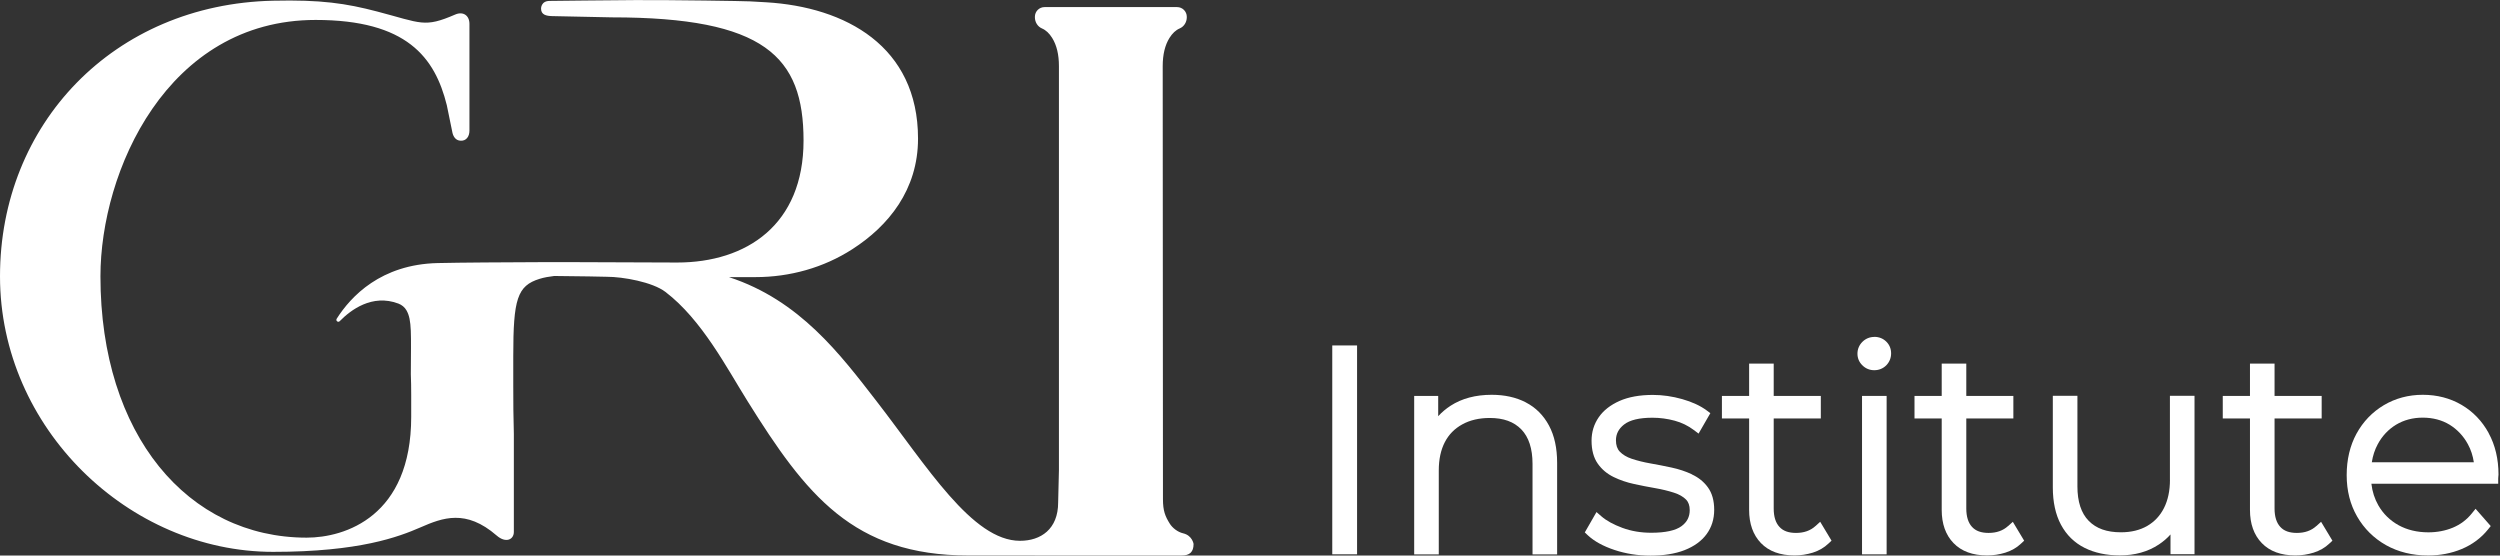 <svg width="180" height="40" viewBox="0 0 180 40" fill="none" xmlns="http://www.w3.org/2000/svg">
<rect x="0" y="0" width="180" height="40" fill="#333333" stroke="none"/>
<g clip-path="url(#clip0_1720_545)">
<path d="M74.512 39.997H85.073C85.659 39.997 85.937 39.746 85.937 39.163C85.937 39.163 85.847 38.555 85.189 38.4C84.791 38.307 84.415 38.011 84.22 37.697C83.894 37.174 83.733 36.779 83.733 35.947L83.715 4.761C83.715 3.93 83.876 3.254 84.202 2.731C84.412 2.396 84.657 2.165 84.941 2.046C85.255 1.911 85.449 1.588 85.449 1.244V1.208C85.449 0.825 85.138 0.511 84.752 0.511H75.206C74.823 0.511 74.512 0.822 74.512 1.208V1.244C74.512 1.585 74.703 1.911 75.017 2.046C75.301 2.165 75.547 2.396 75.756 2.731C76.082 3.254 76.243 3.93 76.243 4.761V33.848C76.243 34.114 76.187 35.911 76.187 36.178C76.187 38.101 74.936 38.938 73.441 38.938C69.999 38.938 66.744 33.579 63.102 28.874C60.508 25.53 57.592 21.621 52.481 19.952H54.401C56.868 19.952 59.3 19.276 61.373 17.939C63.963 16.273 66.098 13.671 66.098 9.981C66.098 3.332 60.882 0.502 55.155 0.164C54.763 0.141 54.38 0.12 54.006 0.099C53.602 0.075 48.482 -0.006 45.757 0.006C44.211 0.012 39.578 0.066 39.578 0.066C38.947 0.066 38.956 0.61 38.956 0.619C38.956 1.062 39.324 1.151 39.764 1.16C40.49 1.175 43.798 1.25 44.053 1.25C55.059 1.25 57.855 4.071 57.855 10.121C57.855 16.172 53.764 18.902 48.748 18.902L41.465 18.875H38.908C36.513 18.884 33.148 18.902 31.503 18.941C27.429 19.037 25.264 21.337 24.244 22.946C24.214 22.994 24.211 23.06 24.244 23.108C24.298 23.182 24.4 23.188 24.459 23.125C25.252 22.315 26.798 21.145 28.683 21.857C28.928 21.95 29.137 22.117 29.266 22.345C29.669 23.048 29.589 24.017 29.58 26.945C29.598 27.405 29.607 27.905 29.607 28.452V30.013C29.607 37.18 24.851 38.711 22.079 38.711C13.537 38.711 7.232 31.326 7.232 19.895C7.232 12.358 12.02 1.436 22.725 1.436C29.287 1.436 31.314 4.13 32.17 7.573L32.58 9.574C32.657 9.876 32.831 10.106 33.145 10.13C33.57 10.163 33.8 9.828 33.8 9.409V1.72C33.8 1.104 33.336 0.802 32.774 1.047C30.54 2.013 30.354 1.669 27.163 0.831C24.893 0.236 23.105 -0.027 19.665 0.051C8.177 0.305 0 8.934 0 19.892C0 30.851 9.296 39.734 19.665 39.734C25.883 39.734 28.695 38.657 30.28 37.969C31.865 37.278 33.543 36.635 35.759 38.558C36.417 39.133 36.997 38.852 36.997 38.301V31.234C36.961 30.103 36.955 28.886 36.955 27.737V25.632C36.955 21.543 37.236 20.574 38.855 20.075C39.172 19.976 39.536 19.913 39.904 19.871C41.486 19.877 43.685 19.928 43.685 19.928C44.863 19.928 46.978 20.305 47.914 21.02C50.546 23.03 52.346 26.526 53.821 28.88C58.029 35.624 61.43 39.994 69.729 39.994H74.512V39.997Z" fill="white"/>
<path d="M121.812 34.147C121.367 33.938 120.873 33.776 120.344 33.662C119.835 33.552 119.327 33.453 118.816 33.363C118.334 33.279 117.888 33.166 117.482 33.031C117.12 32.912 116.83 32.732 116.623 32.517C116.441 32.322 116.348 32.056 116.348 31.703C116.348 31.249 116.54 30.875 116.931 30.567C117.344 30.241 118.032 30.076 118.977 30.076C119.512 30.076 120.051 30.148 120.574 30.289C121.083 30.426 121.546 30.654 121.956 30.962L122.297 31.219L123.146 29.747L122.88 29.55C122.423 29.212 121.83 28.937 121.119 28.736C120.413 28.536 119.701 28.434 119.007 28.434C118.062 28.434 117.254 28.581 116.611 28.865C115.95 29.158 115.445 29.553 115.107 30.046C114.763 30.546 114.592 31.108 114.592 31.73C114.592 32.406 114.742 32.962 115.038 33.381C115.325 33.794 115.714 34.12 116.19 34.35C116.632 34.566 117.129 34.736 117.661 34.85C118.17 34.96 118.678 35.062 119.189 35.149C119.671 35.233 120.12 35.343 120.529 35.475C120.894 35.591 121.181 35.756 121.391 35.965C121.57 36.145 121.66 36.399 121.66 36.731C121.66 37.209 121.469 37.586 121.074 37.88C120.652 38.194 119.916 38.358 118.887 38.358C118.146 38.358 117.446 38.241 116.809 38.005C116.172 37.769 115.663 37.491 115.292 37.168L114.948 36.868L114.105 38.334L114.32 38.538C114.781 38.968 115.424 39.324 116.24 39.596C117.045 39.865 117.921 40.006 118.843 40.006C119.764 40.006 120.619 39.874 121.286 39.611C121.974 39.342 122.509 38.956 122.871 38.463C123.239 37.963 123.422 37.374 123.422 36.71C123.422 36.046 123.269 35.502 122.97 35.092C122.683 34.694 122.294 34.377 121.812 34.156H121.806L121.812 34.147Z" fill="white"/>
<path d="M130.716 37.873C130.348 38.206 129.888 38.37 129.314 38.37C128.775 38.37 128.386 38.229 128.12 37.936C127.845 37.643 127.707 37.197 127.707 36.617V30.13H131.099V28.506H127.707V26.179H125.937V28.506H123.978V30.13H125.937V36.719C125.937 37.712 126.224 38.517 126.786 39.1C127.355 39.692 128.168 39.991 129.209 39.991C129.652 39.991 130.091 39.922 130.519 39.791C130.959 39.653 131.338 39.432 131.652 39.133L131.871 38.929L131.054 37.568L130.719 37.873H130.716Z" fill="white"/>
<path d="M109.852 28.967C109.155 28.608 108.333 28.425 107.402 28.425C106.245 28.425 105.252 28.689 104.444 29.212C104.109 29.43 103.81 29.681 103.55 29.966V28.509H101.821V39.916H103.592V33.866C103.592 33.073 103.739 32.391 104.029 31.832C104.316 31.282 104.726 30.863 105.279 30.558C105.832 30.25 106.502 30.094 107.262 30.094C108.255 30.094 108.997 30.363 109.538 30.92C110.07 31.47 110.342 32.304 110.342 33.396V39.916H112.113V33.315C112.113 32.263 111.916 31.362 111.527 30.639C111.132 29.9 110.57 29.34 109.858 28.973L109.852 28.967Z" fill="white"/>
<path d="M97.709 24.872H95.923V39.91H97.709V24.872Z" fill="white"/>
<path d="M135.837 28.506H134.066V39.913H135.837V28.506Z" fill="white"/>
<path d="M170.77 33.285C170.842 32.813 170.985 32.379 171.195 31.988C171.515 31.392 171.961 30.917 172.517 30.579C173.073 30.244 173.719 30.07 174.437 30.07C175.155 30.07 175.816 30.241 176.366 30.576C176.919 30.917 177.368 31.389 177.691 31.988C177.906 32.382 178.047 32.816 178.116 33.282H170.764H170.767L170.77 33.285ZM179.186 31.183C178.711 30.313 178.053 29.631 177.23 29.149C176.405 28.668 175.469 28.425 174.44 28.425C173.411 28.425 172.466 28.68 171.635 29.173C170.803 29.67 170.142 30.358 169.669 31.222C169.2 32.083 168.961 33.088 168.961 34.21C168.961 35.331 169.212 36.321 169.714 37.192C170.217 38.065 170.917 38.756 171.796 39.252C172.672 39.743 173.689 39.994 174.826 39.994C175.687 39.994 176.501 39.839 177.245 39.528C177.999 39.214 178.639 38.738 179.136 38.122L179.333 37.877L178.241 36.632L177.963 36.976C177.595 37.431 177.138 37.769 176.608 37.99C176.064 38.215 175.469 38.328 174.844 38.328C174.039 38.328 173.315 38.155 172.696 37.814C172.08 37.473 171.59 36.994 171.24 36.384C170.977 35.923 170.806 35.403 170.74 34.829H179.871V34.455C179.871 34.422 179.871 34.389 179.877 34.35C179.883 34.285 179.892 34.225 179.892 34.171C179.892 33.049 179.653 32.044 179.183 31.186L179.186 31.183Z" fill="white"/>
<path d="M166.777 37.873C166.409 38.206 165.949 38.37 165.375 38.37C164.836 38.37 164.447 38.229 164.181 37.936C163.909 37.643 163.768 37.198 163.768 36.617V30.13H167.16V28.506H163.768V26.179H161.998V28.506H160.039V30.13H161.998V36.719C161.998 37.712 162.282 38.517 162.847 39.1C163.416 39.692 164.229 39.991 165.27 39.991C165.716 39.991 166.155 39.922 166.58 39.791C167.02 39.653 167.405 39.432 167.716 39.133L167.935 38.929L167.118 37.569L166.783 37.873H166.78H166.777Z" fill="white"/>
<path d="M144.582 37.873C144.214 38.206 143.754 38.37 143.179 38.37C142.641 38.37 142.252 38.229 141.986 37.936C141.714 37.643 141.573 37.198 141.573 36.617V30.13H144.962V28.506H141.573V26.179H139.803V28.506H137.844V30.13H139.803V36.719C139.803 37.712 140.087 38.517 140.652 39.1C141.22 39.692 142.034 39.991 143.075 39.991C143.52 39.991 143.96 39.922 144.385 39.791C144.824 39.653 145.21 39.432 145.521 39.133L145.739 38.929L144.923 37.569L144.588 37.873H144.585H144.582Z" fill="white"/>
<path d="M156.237 34.554C156.237 35.331 156.091 36.016 155.807 36.578C155.529 37.129 155.125 37.562 154.604 37.865C154.078 38.17 153.441 38.325 152.711 38.325C151.688 38.325 150.929 38.056 150.384 37.497C149.843 36.946 149.574 36.112 149.574 35.02V28.5H147.803V35.101C147.803 36.151 148.001 37.054 148.389 37.778C148.787 38.52 149.358 39.079 150.094 39.447C150.809 39.806 151.661 39.988 152.63 39.988C153.707 39.988 154.652 39.725 155.439 39.202C155.753 38.992 156.034 38.756 156.276 38.481V39.904H158.005V28.497H156.234V34.554H156.237Z" fill="white"/>
<path d="M134.948 24.259C134.619 24.259 134.326 24.382 134.093 24.612C133.86 24.845 133.737 25.138 133.737 25.467C133.737 25.796 133.86 26.075 134.09 26.302C134.323 26.535 134.616 26.655 134.945 26.655C135.292 26.655 135.588 26.529 135.819 26.296C136.043 26.059 136.16 25.775 136.16 25.443C136.16 25.111 136.043 24.824 135.813 24.597C135.585 24.373 135.292 24.253 134.945 24.253H134.948V24.259Z" fill="white"/>
</g>
<defs>
<clipPath id="clip0_1720_545">
<rect width="179.898" height="40" fill="white"/>
</clipPath>
</defs>
</svg>
